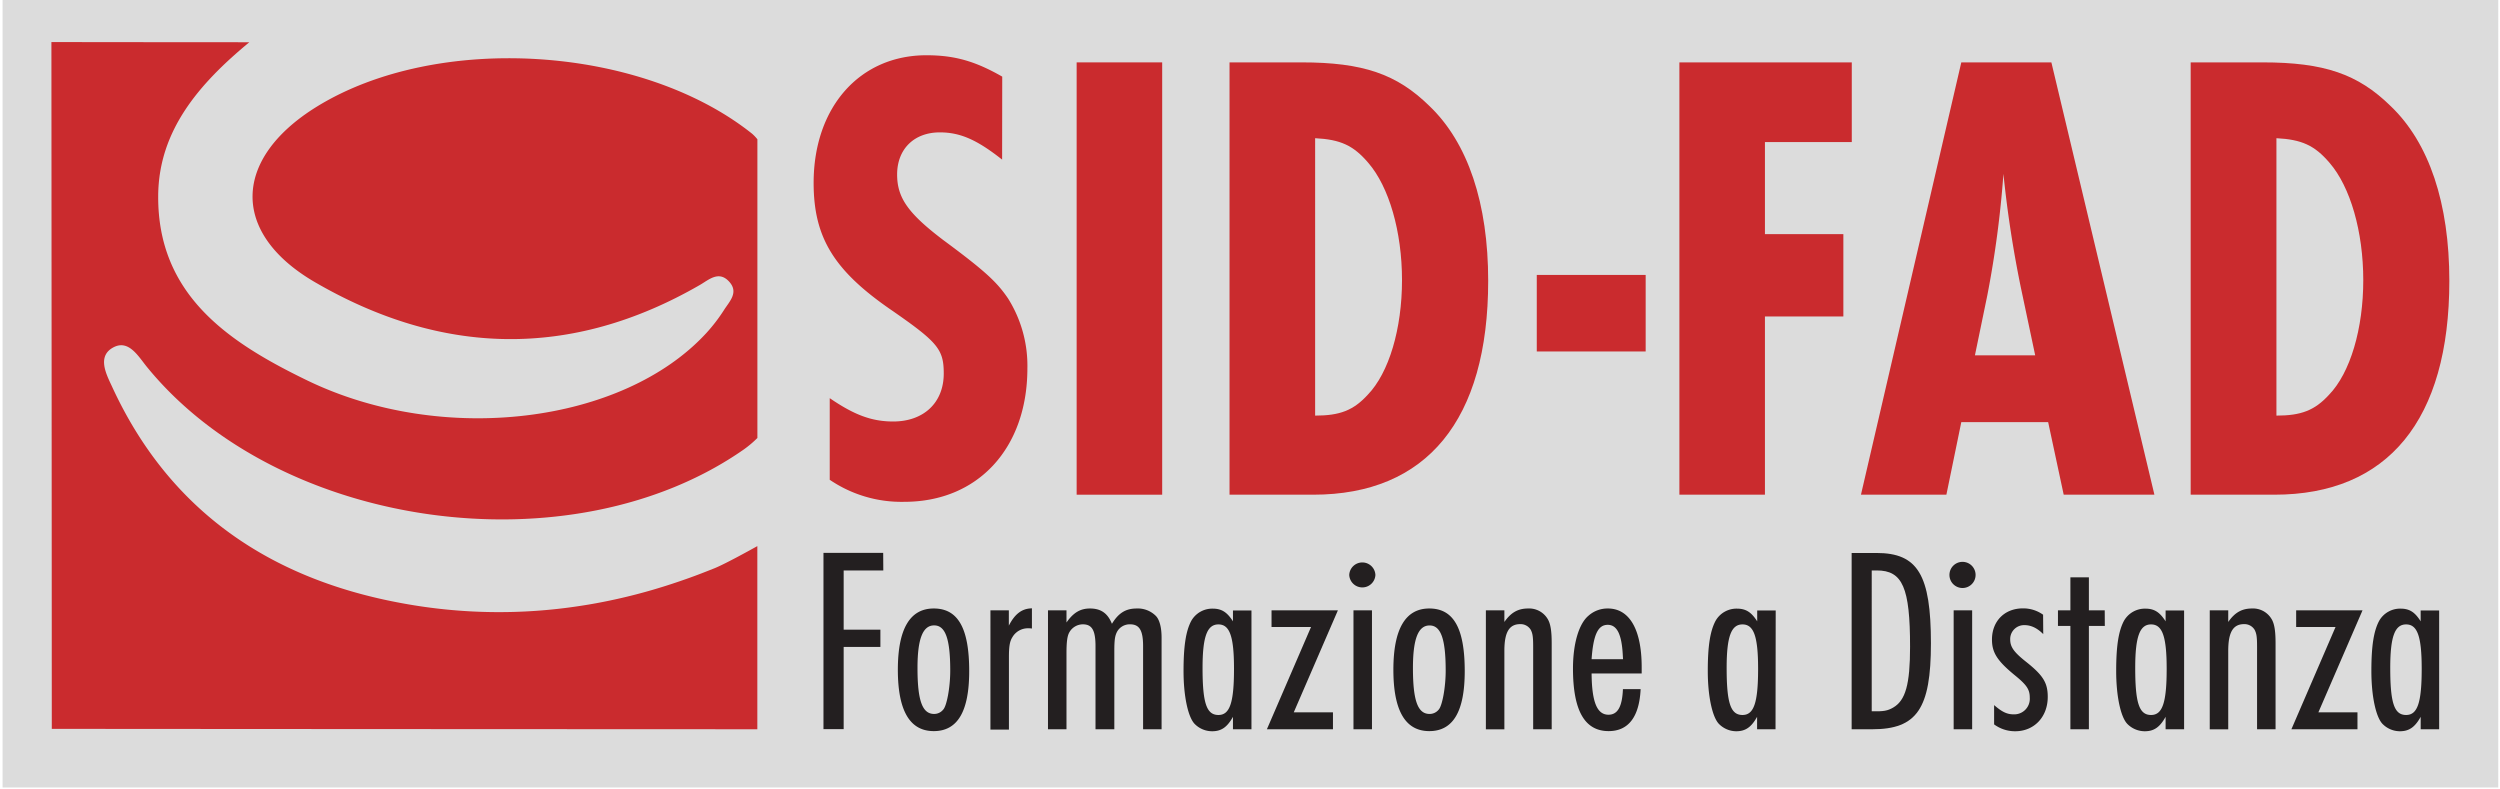 <svg xmlns="http://www.w3.org/2000/svg" viewBox="0 0 866.49 273.45"><defs><style>.cls-1{fill:#dcdcdc;}.cls-2{fill:#ca2b2e;}.cls-3{fill:#231f20;}</style></defs><title>SID FAD</title><g id="SID_FAD" data-name="SID FAD"><g id="SID_FAD-2" data-name="SID FAD"><rect class="cls-1" x="0.89" y="-0.06" width="865" height="273"/><path id="RED_Inner_Swirl" data-name="RED Inner Swirl" class="cls-2" d="M262.49,189.28c-2.48,1.38-11,6.1-14.78,7.65L245,198c-2.69,1.06-5.38,2.07-8.09,3-.91.32-1.81.63-2.72.93-2.72.92-5.44,1.76-8.17,2.56a196.84,196.84,0,0,1-19.28,4.57q-2.77.51-5.56.93a184.6,184.6,0,0,1-61.54-.86c-45.75-8.29-80.95-31.86-100.85-75.23-2-4.27-5.12-10.31.3-13.39s8.79,2.92,11.78,6.6c46,56.51,147.15,70.5,207,28.62a36.71,36.71,0,0,0,4.64-3.93V48.28a15,15,0,0,0-1.83-1.93C222.1,15.61,151.52,11.29,109.85,36.94c-29.2,18-30.06,43.77-.73,60.84,43.89,25.53,88.73,26.79,133.43,1,3.15-1.82,6.61-5.13,10.22-1.11,3.35,3.72,0,6.86-1.85,9.81a58.55,58.55,0,0,1-6.15,8c-28.86,31.35-91.18,39.15-138.21,16.41-27-13.08-52-29.44-51.73-64.11C55,45.18,69.05,29,86.41,14.64c-22.13,0-68.59-.06-68.59-.06l.05,86.84q.06,75.6.08,151.2c77.08.07,232.91.13,244.54.14Z"/><path class="cls-2" d="M347.33,55.32c-8.54-6.74-14.38-9.44-21.57-9.44-9,0-14.82,5.84-14.82,14.6,0,8.09,3.82,13.48,15.95,22.69,14.6,10.79,18.64,14.6,22.46,20.22a43.77,43.77,0,0,1,6.74,24.26c0,27.63-17.07,46.28-42.68,46.28a44.23,44.23,0,0,1-25.83-7.64V138c8.53,5.85,14.6,8.09,22,8.09,10.56,0,17.52-6.51,17.52-16.62,0-8.31-2-10.78-17.52-21.57C289.15,94,282,82.5,282,63.4c0-26.28,16-44.25,39.09-44.25,9.66,0,16.84,2,26.28,7.41Z"/><path class="cls-2" d="M402.81,21.62V171.46H373.16V21.62Z"/><path class="cls-2" d="M451.11,21.62c21.34,0,33,4.05,44.25,15.05,13.48,12.81,20.44,33.92,20.44,60.66,0,48.29-21.34,74.13-60.65,74.13h-29V21.62Zm4.71,122.43c8.54,0,13.26-1.8,18.2-7.19,7.41-7.64,11.91-22.91,11.91-39.76s-4.5-32.35-11.69-40.66c-5.16-6.06-9.65-8.09-18.42-8.54Z"/><path class="cls-2" d="M570.38,95.3v26.51H532.64V95.3Z"/><path class="cls-2" d="M641.82,21.62V49.25h-30.1v31.9H638.9v28.53H611.72v61.78H582.07V21.62Z"/><path class="cls-2" d="M711,21.62l35.71,149.84H715.27l-5.39-25.16h-30.1l-5.17,25.16H645L679.78,21.62ZM700.45,99.8a393,393,0,0,1-6.07-39.54,355.28,355.28,0,0,1-5.61,42.23l-4.27,20.67h20.89Z"/><path class="cls-2" d="M784.23,21.62c21.34,0,33,4.05,44.26,15.05C842,49.48,848.93,70.59,848.93,97.33c0,48.29-21.34,74.13-60.65,74.13h-29V21.62ZM789,144.05c8.54,0,13.26-1.8,18.2-7.19,7.41-7.64,11.9-22.91,11.9-39.76s-4.49-32.35-11.68-40.66c-5.16-6.06-9.66-8.09-18.42-8.54Z"/><path class="cls-3" d="M306.15,197.71H292.41v20.52h12.73v6H292.41v28.49h-7v-61.1h20.7Z"/><path class="cls-3" d="M335.92,232.61c0,13.92-4,20.79-12.28,20.79s-12.45-7.05-12.45-21.25,4.21-21.25,12.45-21.25C332.07,210.9,335.92,217.77,335.92,232.61ZM318,231.51c0,11.26,1.64,15.94,5.77,15.94a4,4,0,0,0,3.11-1.47c1.28-1.28,2.47-7.79,2.47-13.56,0-10.9-1.64-15.66-5.58-15.66S318,221.43,318,231.51Z"/><path class="cls-3" d="M349.66,211.54v5.31c2.11-4.12,4.58-5.95,8-6v7a7.1,7.1,0,0,0-1.28-.09,6.21,6.21,0,0,0-5.5,3.11c-.92,1.47-1.19,3.21-1.19,7v25h-6.41V211.54Z"/><path class="cls-3" d="M396.19,252.76V223.91c0-5.41-1.28-7.52-4.49-7.52a5,5,0,0,0-4.48,2.48c-.83,1.55-1,3-1,7.14v26.75H379.7V224c0-5.5-1.19-7.61-4.39-7.61a5.41,5.41,0,0,0-4.67,2.75c-.74,1.28-1,3.39-1,7.33v26.29h-6.41V211.54h6.41v4.21c2.38-3.39,4.76-4.85,8.15-4.85,3.76,0,6.14,1.65,7.6,5.31,2.29-3.75,4.77-5.31,8.61-5.31a8.83,8.83,0,0,1,6.6,2.56c1.28,1.29,2,4,2,7.51v31.79Z"/><path class="cls-3" d="M433.75,252.76h-6.41v-4.31c-2,3.58-4,5-7.24,5a8.5,8.5,0,0,1-6.05-2.56c-2.29-2.39-3.84-9.62-3.84-18.32s.82-13.84,2.65-17.32a8.35,8.35,0,0,1,7.42-4.3c3.12,0,5,1.19,7.06,4.4v-3.76h6.41ZM416.8,231.51c0,12.18,1.38,16.3,5.5,16.3,3.94,0,5.4-4.21,5.4-16,0-11.17-1.46-15.39-5.4-15.39S416.8,220.7,416.8,231.51Z"/><path class="cls-3" d="M462,252.76h-22.9l15.3-35.45H440.71v-5.77h23L448.41,246.9H462Z"/><path class="cls-3" d="M476.71,199.27a4.54,4.54,0,0,1-9.07,0,4.54,4.54,0,0,1,9.07,0Zm-1.19,53.49h-6.41V211.54h6.41Z"/><path class="cls-3" d="M507.67,232.61c0,13.92-4,20.79-12.28,20.79s-12.45-7.05-12.45-21.25,4.21-21.25,12.45-21.25C503.82,210.9,507.67,217.77,507.67,232.61Zm-17.95-1.1c0,11.26,1.64,15.94,5.77,15.94A4,4,0,0,0,498.6,246c1.28-1.28,2.47-7.79,2.47-13.56,0-10.9-1.64-15.66-5.58-15.66S489.72,221.43,489.72,231.51Z"/><path class="cls-3" d="M521.41,215.57c2.29-3.3,4.76-4.67,8.24-4.67a7.47,7.47,0,0,1,6.78,3.66c1,1.65,1.38,4.22,1.38,8.34v29.86h-6.42V224.18c0-3.48-.18-4.58-.82-5.86a4.12,4.12,0,0,0-3.66-2c-3.85,0-5.5,2.84-5.5,9.25v27.21H515V211.54h6.41Z"/><path class="cls-3" d="M551.64,233.43c.09,10,1.92,14.29,5.86,14.29,3.21,0,4.76-2.84,5-8.88h6.14c-.46,9.61-4.22,14.56-11.09,14.56-8.33,0-12.36-7.14-12.36-21.71,0-8.52,2-15.39,5.31-18.23a9.93,9.93,0,0,1,6.78-2.56c7.51,0,11.72,7.33,11.72,20.33v2.2ZM562.45,227c-.37-7.14-2-10.44-5.22-10.44-3.39,0-5,3.48-5.59,11.91h10.9Z"/><path class="cls-3" d="M615.39,252.76H609v-4.31c-2,3.58-4,5-7.24,5a8.48,8.48,0,0,1-6-2.56c-2.29-2.39-3.85-9.62-3.85-18.32s.83-13.84,2.66-17.32a8.33,8.33,0,0,1,7.42-4.3c3.11,0,5,1.19,7.05,4.4v-3.76h6.41Zm-16.94-21.25c0,12.18,1.37,16.3,5.49,16.3,3.94,0,5.41-4.21,5.41-16,0-11.17-1.47-15.39-5.41-15.39S598.45,220.7,598.45,231.51Z"/><path class="cls-3" d="M650.38,191.66c14.29,0,18.87,7.51,18.87,31.33,0,22.62-4.85,29.77-20.33,29.77h-7.15v-61.1Zm-1.65,54.87c4.22.09,5.5-.18,7.42-1.28,4.31-2.48,5.87-8.06,5.87-21.07,0-20.52-2.57-26.47-11.55-26.47h-1.74Z"/><path class="cls-3" d="M684.73,199.27a4.53,4.53,0,0,1-9.06,0,4.53,4.53,0,0,1,9.06,0Zm-1.19,53.49h-6.41V211.54h6.41Z"/><path class="cls-3" d="M708.18,219.78c-2.1-2.1-4.21-3.11-6.5-3.11a4.82,4.82,0,0,0-4.95,5c0,2.56,1.29,4.39,5.59,7.78,5.86,4.67,7.42,7.24,7.42,12.09,0,7-4.76,11.91-11.27,11.91a12.21,12.21,0,0,1-7.32-2.38v-6.69c2.74,2.38,4.48,3.21,6.77,3.21a5.39,5.39,0,0,0,5.59-5.77c0-2.84-1-4.4-5.31-7.88-6-4.95-7.79-7.79-7.79-12.27,0-6.42,4.4-10.81,10.72-10.81a11.85,11.85,0,0,1,7,2.2Z"/><path class="cls-3" d="M729.52,216.94H724v35.82h-6.41V216.94h-4.31v-5.4h4.31V200.09H724v11.45h5.49Z"/><path class="cls-3" d="M757,252.76h-6.41v-4.31c-2,3.58-4,5-7.23,5a8.5,8.5,0,0,1-6.05-2.56c-2.29-2.39-3.85-9.62-3.85-18.32s.83-13.84,2.66-17.32a8.34,8.34,0,0,1,7.42-4.3c3.11,0,5,1.19,7.05,4.4v-3.76H757Zm-16.94-21.25c0,12.18,1.37,16.3,5.49,16.3,3.94,0,5.41-4.21,5.41-16,0-11.17-1.47-15.39-5.41-15.39S740.06,220.7,740.06,231.51Z"/><path class="cls-3" d="M772.3,215.57c2.29-3.3,4.76-4.67,8.25-4.67a7.47,7.47,0,0,1,6.77,3.66c1,1.65,1.38,4.22,1.38,8.34v29.86h-6.41V224.18c0-3.48-.19-4.58-.83-5.86a4.12,4.12,0,0,0-3.66-2c-3.85,0-5.5,2.84-5.5,9.25v27.21h-6.41V211.54h6.41Z"/><path class="cls-3" d="M817.09,252.76h-22.9l15.3-35.45H795.84v-5.77h23l-15.3,35.36h13.55Z"/><path class="cls-3" d="M845.4,252.76H839v-4.31c-2,3.58-4,5-7.24,5a8.48,8.48,0,0,1-6-2.56c-2.29-2.39-3.85-9.62-3.85-18.32s.82-13.84,2.66-17.32a8.33,8.33,0,0,1,7.42-4.3c3.11,0,5,1.19,7,4.4v-3.76h6.41Zm-16.95-21.25c0,12.18,1.38,16.3,5.5,16.3,3.94,0,5.4-4.21,5.4-16,0-11.17-1.46-15.39-5.4-15.39S828.45,220.7,828.45,231.51Z"/></g></g></svg>